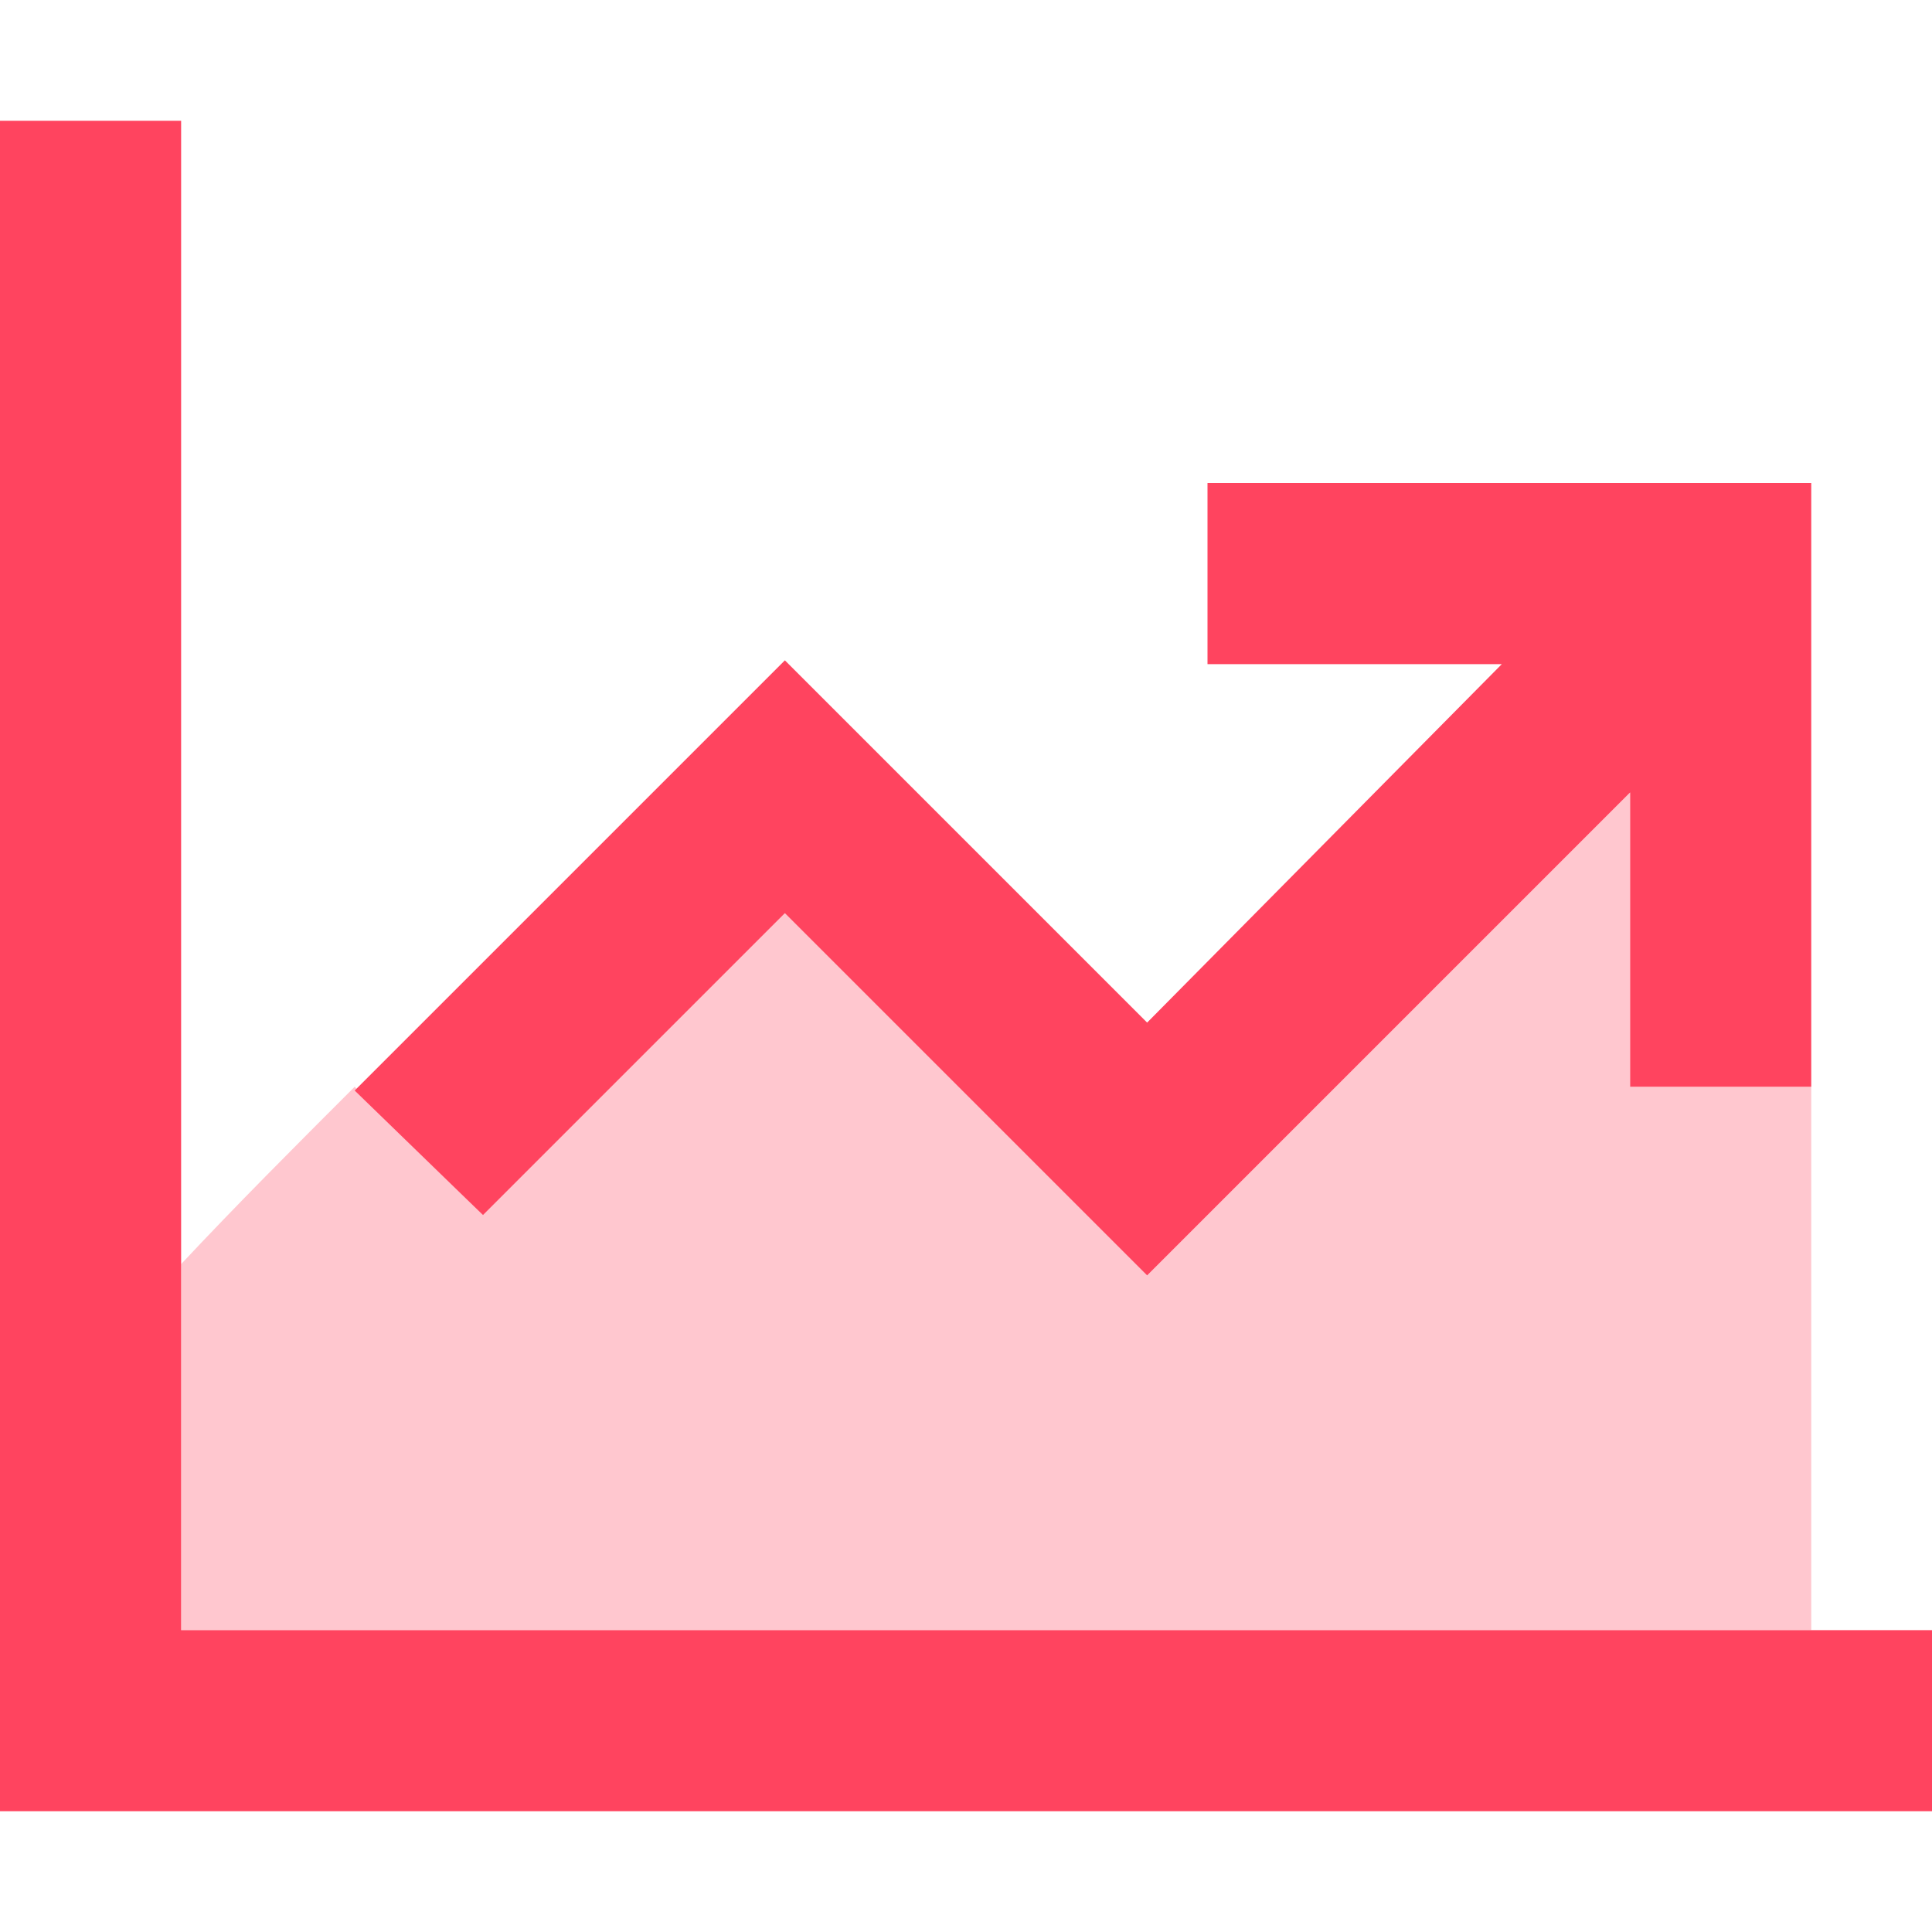 <svg width="48" height="48" viewBox="0 0 48 48" fill="none" xmlns="http://www.w3.org/2000/svg">
<path d="M4.5 5.25V40.5H45.75H48V45H45.75H2.25H0V42.75V5.25V3H4.5V5.25ZM32.25 12H42.75H45V14.25V24.75V27H40.5V24.75V19.688L30.094 30.094L28.5 31.688L26.906 30.094L19.5 22.688L13.594 28.594L12 30.188L8.812 27.094L10.406 25.5L17.906 18L19.5 16.406L21.094 18L28.5 25.406L37.312 16.5H32.25H30V12H32.25Z" fill="#FF445F"/>
<path opacity="0.3" d="M4.5 31.406C5.906 29.906 7.312 28.5 8.812 27L12 30.188L13.594 28.594L19.5 22.688L26.906 30.094L28.5 31.688L30.094 30.094L40.5 19.688V24.75V27H45V40.5H4.5V31.406Z" fill="#FF445F"/>
</svg>
